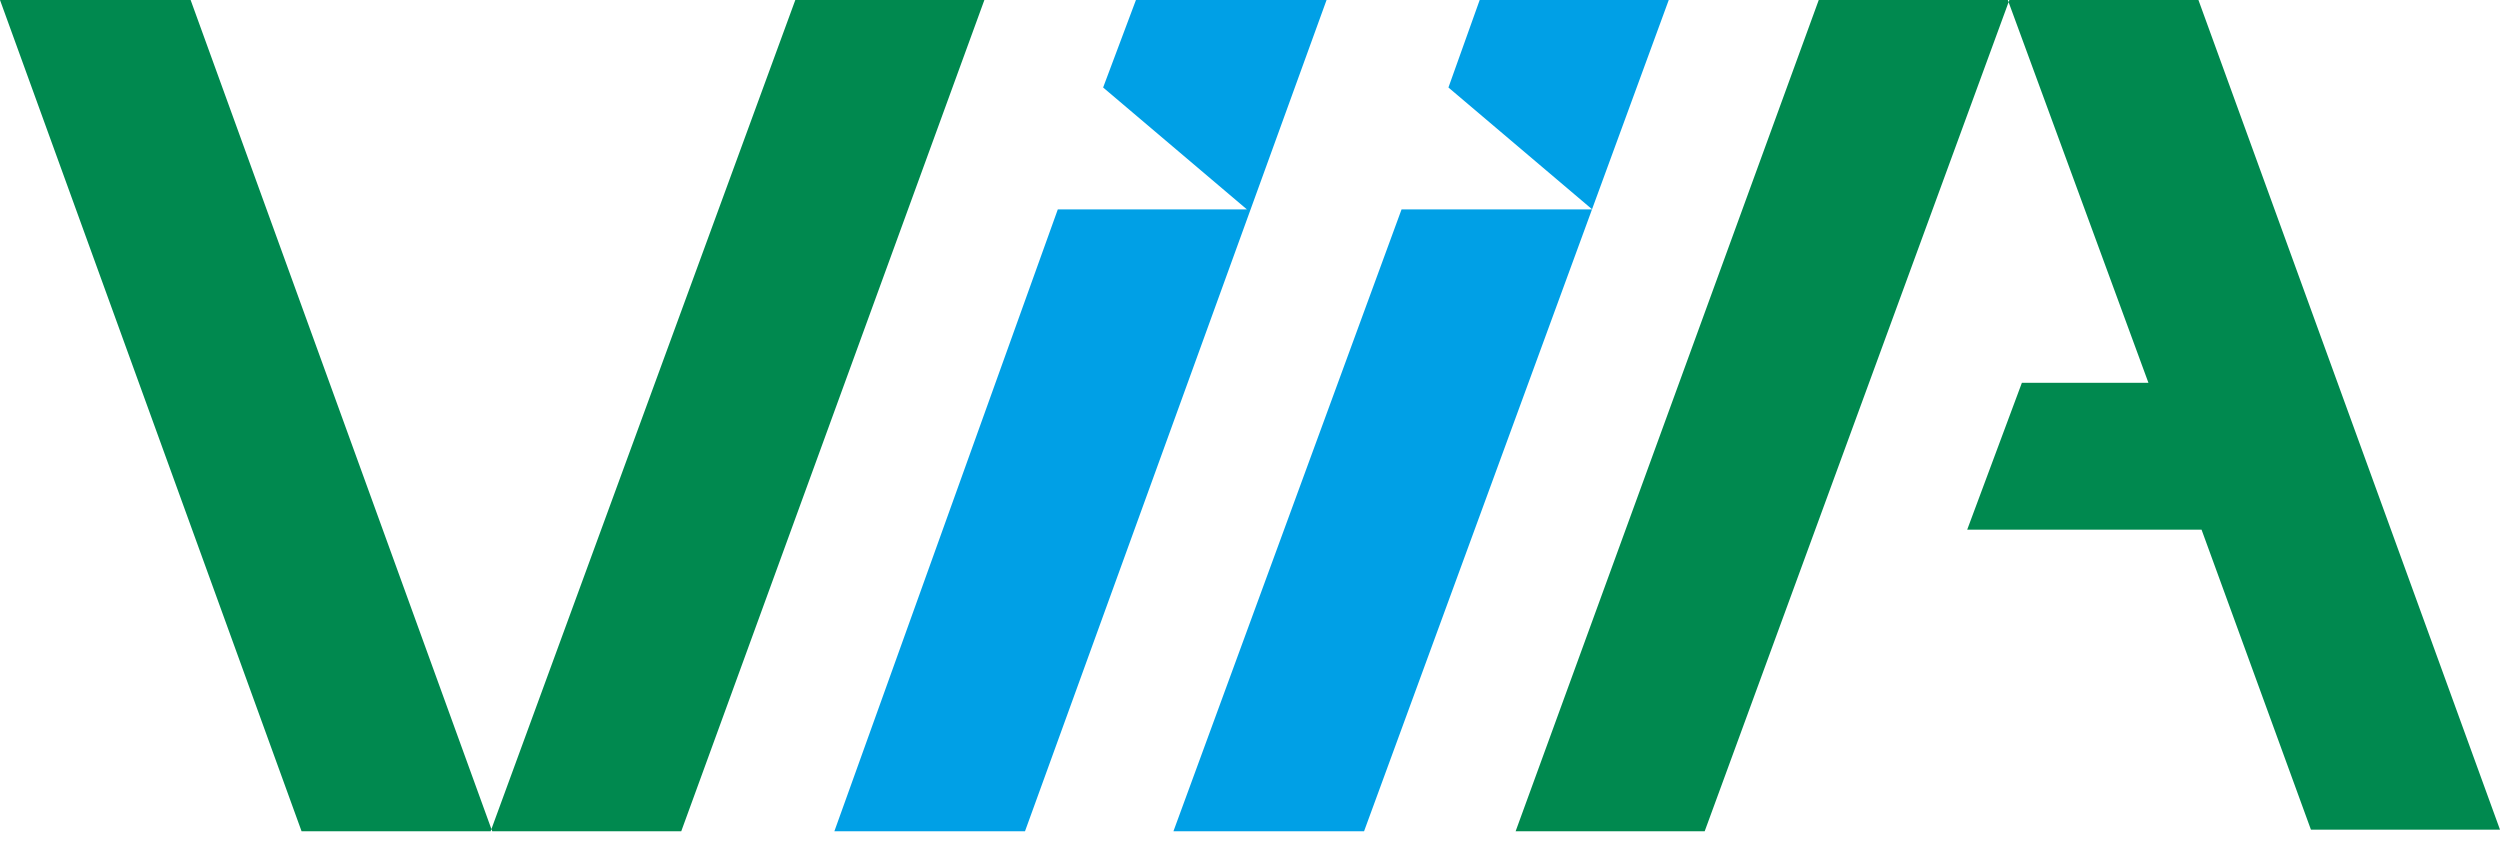 <?xml version="1.0" encoding="utf-8"?>
<!-- Generator: Adobe Illustrator 25.2.3, SVG Export Plug-In . SVG Version: 6.00 Build 0)  -->
<svg version="1.1" id="Calque_1" xmlns="http://www.w3.org/2000/svg" xmlns:xlink="http://www.w3.org/1999/xlink" x="0px" y="0px"
	 viewBox="0 0 160 54" style="enable-background:new 0 0 160 54;" xml:space="preserve">
<style type="text/css">
	.st0{clip-path:url(#SVGID_2_);}
	.st1{fill:#00A0E6;}
	.st2{fill:#00894F;}
</style>
<g>
	<defs>
		<rect id="SVGID_1_" width="160" height="53.2"/>
	</defs>
	<clipPath id="SVGID_2_">
		<use xlink:href="#SVGID_1_"  style="overflow:visible;"/>
	</clipPath>
	<g class="st0">
		<path class="st1" d="M106.8,0L87.3,53.2H75.1l14.6-39.8h12.2l-9.2-7.8L94.7,0H106.8z M72.7,0l-2.1,5.6l9.2,7.8H67.7L53.4,53.2
			h12.2L84.9,0H72.7z"/>
		<path class="st2" d="M63,0L43.6,53.2H31.4L50.9,0H63z M0,0l19.3,53.2h12.2L12.2,0H0z M116.4,0h12.2l-19.5,53.2H97L116.4,0z
			 M140.7,0h-12.2l9,24.5h-8.1l-3.5,9.4h15l7,19.2H160L140.7,0z"/>
	</g>
</g>
</svg>
